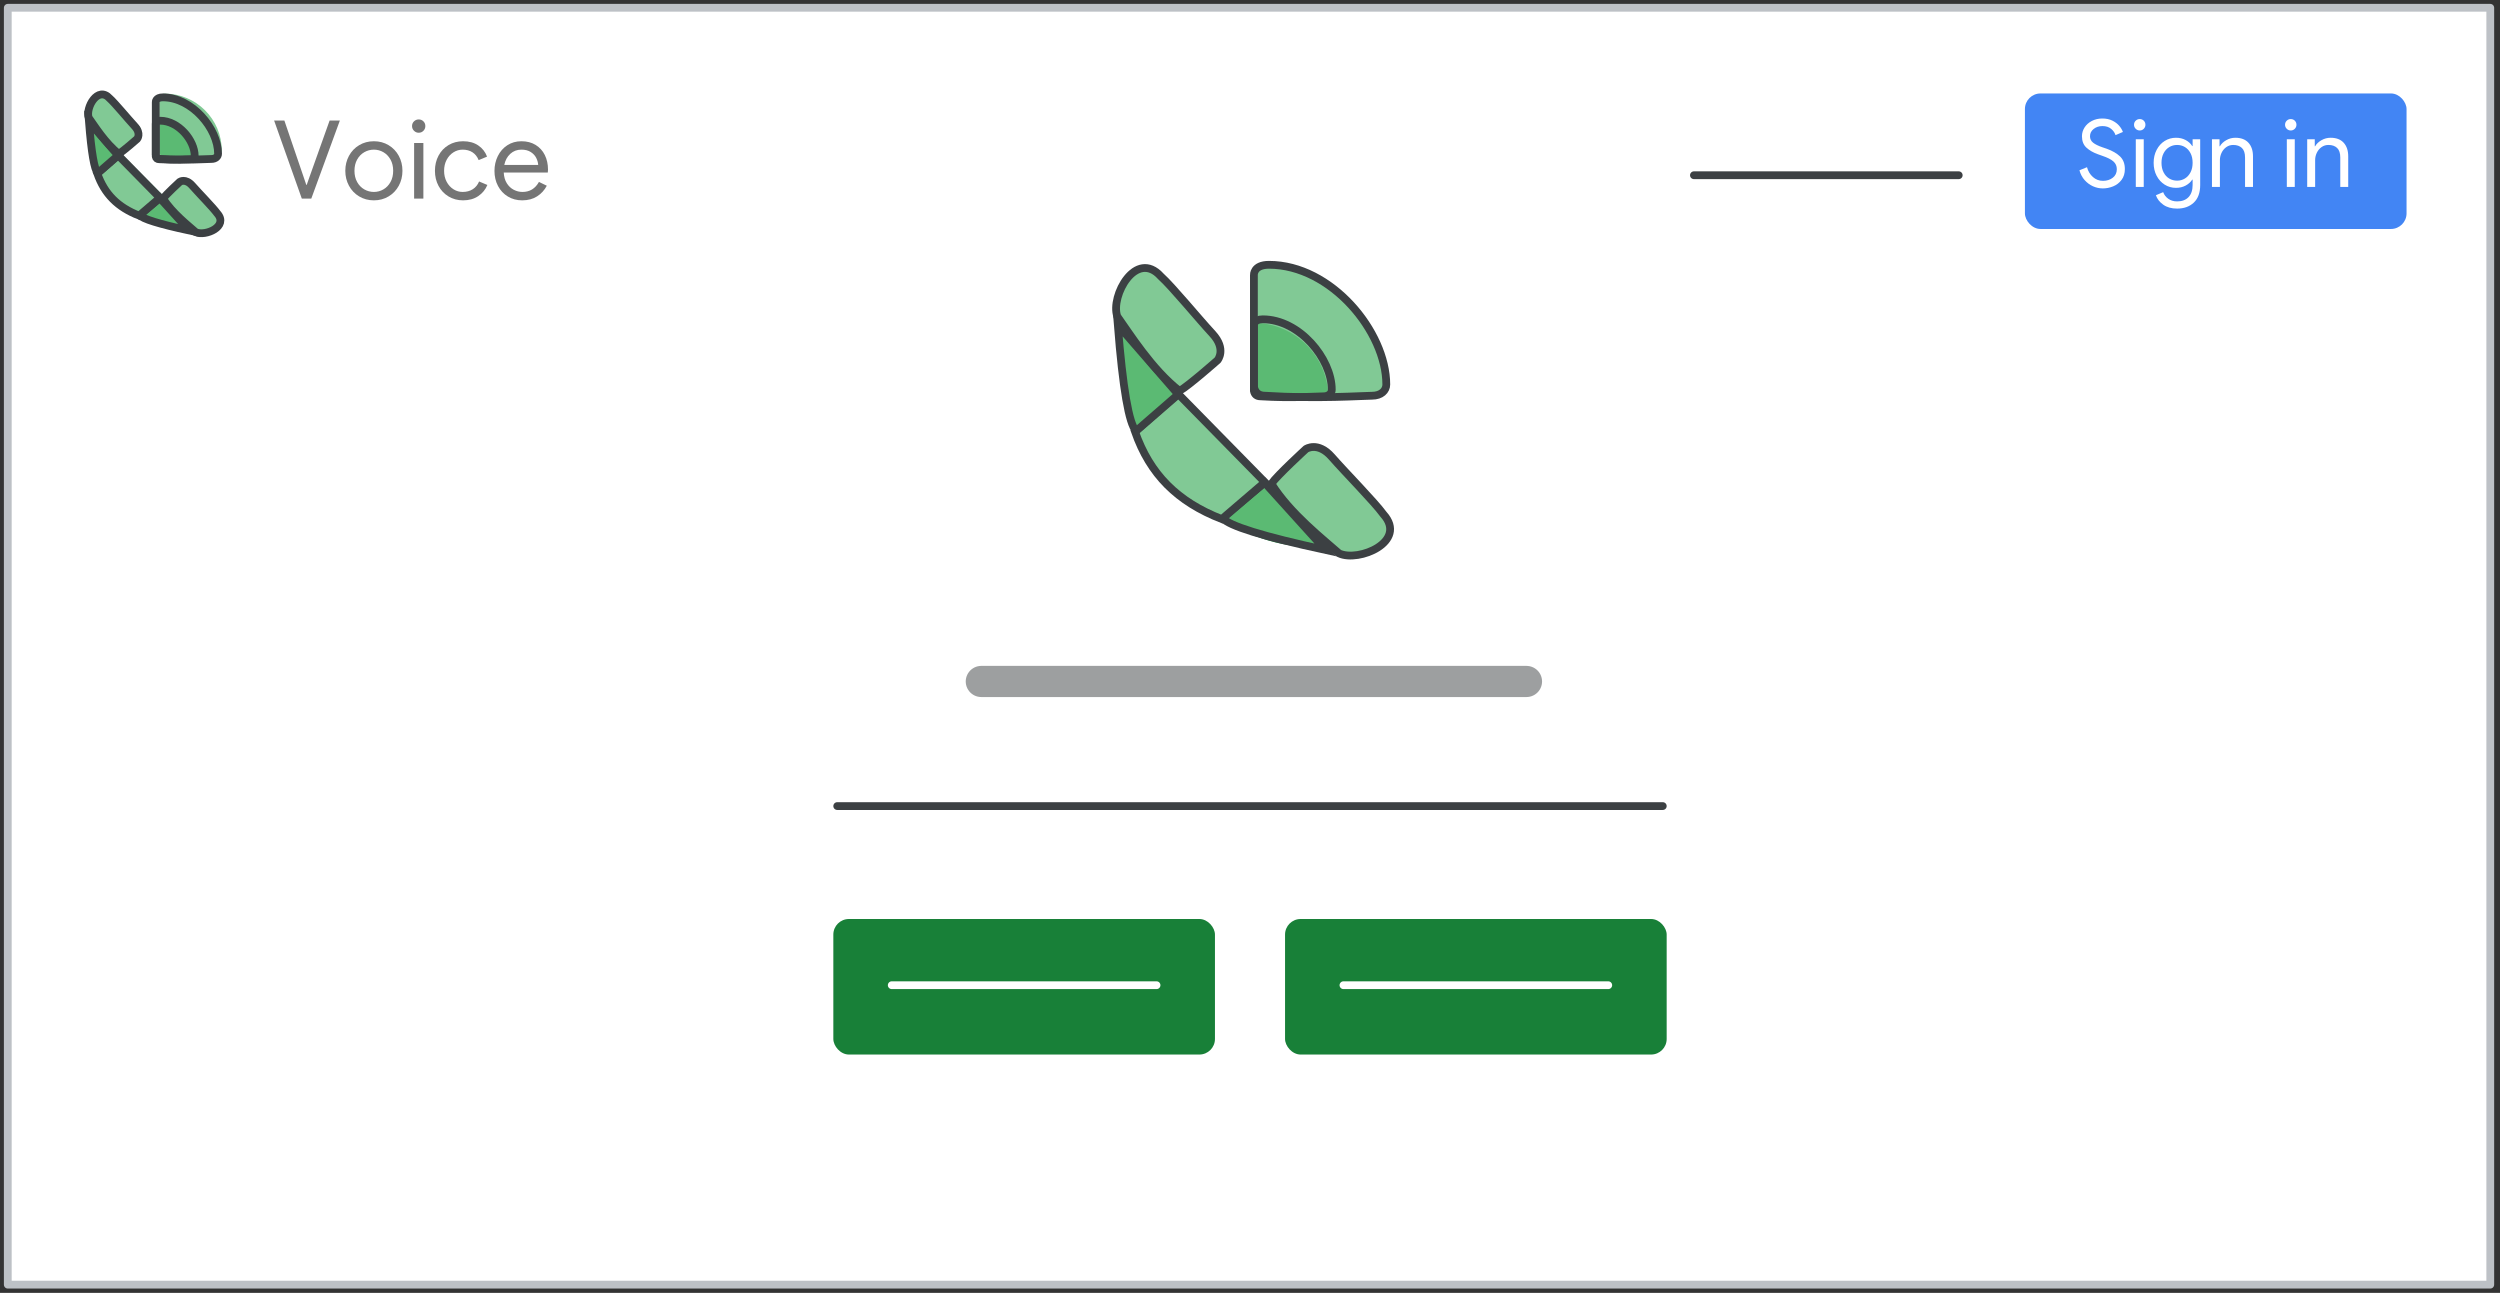 <?xml version="1.0" encoding="UTF-8"?>
<svg width="321px" height="166px" viewBox="0 0 321 166" version="1.1" xmlns="http://www.w3.org/2000/svg" xmlns:xlink="http://www.w3.org/1999/xlink">
    <rect x="0" y="0" width="321" height="166" fill="#333333" stroke="none"/>
    <title>googlevoice-web-get-started</title>
    <g id="googlevoice-web-get-started" stroke="none" stroke-width="1" fill="none" fill-rule="evenodd">
        <rect id="border-and-background" stroke="#BDC1C6" fill="#FFFFFF" stroke-linejoin="round" x="1" y="1" width="318.75" height="163.95"></rect>
        <g id="Group-3" transform="translate(107, 118)">
            <g id="button" fill="#188038">
                <rect id="popup-border" x="0" y="0" width="49" height="17.403" rx="2"></rect>
            </g>
            <line x1="41.5" y1="8.5" x2="7.5" y2="8.5" id="Line-Copy" stroke="#FFFFFF" stroke-linecap="round"></line>
        </g>
        <g id="Group-2" transform="translate(165, 118)">
            <g id="button" fill="#188038">
                <rect id="popup-border" x="0" y="0" width="49" height="17.403" rx="2"></rect>
            </g>
            <line x1="41.5" y1="8.5" x2="7.5" y2="8.5" id="Line" stroke="#FFFFFF" stroke-linecap="round"></line>
        </g>
        <g id="Logos/voice" transform="translate(137, 29)">
            <g id="voice_2020q4_24dp">
                <rect id="Rectangle" x="0" y="0" width="46" height="46"></rect>
                <g id="Group" transform="translate(7.078, 5.271)" fill-rule="nonzero">
                    <path d="M16.88,6.206 L16.88,15.714 C16.88,16.298 17.352,16.771 17.934,16.771 L27.413,16.771 C28.827,14.41 26.76,10.683 24.853,8.774 C22.95,6.861 19.764,4.87 16.88,6.206 Z" id="Path" fill="#5BBA73"></path>
                    <path d="M26.286,35.755 C22.264,36.414 17.383,35.231 12.721,32.432 L14.29,28.946 L17.841,27.312 L23.409,30.485 L26.286,35.755 Z" id="Path" fill="#188038"></path>
                    <path d="M18.318,0 L18.318,0 C17.525,0 16.88,0.644 16.88,1.438 L16.88,7.188 C22.173,7.188 26.464,11.478 26.464,16.771 L32.214,16.771 C33.007,16.771 33.651,16.126 33.651,15.333 L33.651,15.333 C33.651,6.864 26.787,0 18.318,0 Z" id="Path" fill="#81C995"></path>
                    <path d="M1.698,21.412 C2.968,23.508 4.65,25.628 6.552,27.54 C8.459,29.45 10.625,31.163 12.724,32.432 L17.848,27.315 L6.818,16.292" id="Path" fill="#34A853"></path>
                    <path d="M10.688,12.712 L10.698,12.724 L11.38,11.946 C12.207,11.006 12.207,9.48 11.38,8.536 L5.657,2.022 C4.83,1.083 3.484,1.083 2.659,2.022 L2.454,2.18 C1.125,3.692 0.319,5.642 0,7.849 L7.436,16.292 L10.688,12.712 Z" id="Path" fill="#34A853"></path>
                </g>
            </g>
            <path d="M25.882,43.868 C24.933,42.99 23.872,38.487 22.699,30.361 L30.785,38.769 C27.516,42.169 25.882,43.868 25.882,43.868 Z" id="Path-37" stroke="#3C4043" fill="#5BBA73" transform="translate(26.742, 37.115) scale(-1, 1) rotate(-94) translate(-26.742, -37.115) "></path>
            <path d="M8.623,26.703 C8.623,26.703 10.409,25.023 13.98,21.664 L25.518,32.622 C21.945,35.907 20.159,37.55 20.159,37.55 C14.371,35.522 10.733,32.127 8.623,26.703 Z" id="Path-38" stroke="#3C4043" fill="#81C995" transform="translate(17.071, 29.607) rotate(2) translate(-17.071, -29.607) "></path>
            <path d="M9.336,26.427 C8.355,25.553 7.257,21.074 6.044,12.988 L14.409,21.354 C11.027,24.736 9.336,26.427 9.336,26.427 Z" id="Path-37" stroke="#3C4043" fill="#5BBA73" transform="translate(10.226, 19.708) rotate(4) translate(-10.226, -19.708) "></path>
            <path d="M14.861,21.111 C16.013,20.367 19.536,16.909 19.536,16.909 C19.536,16.909 20.64,15.443 18.69,13.544 C16.739,11.645 13.226,7.786 11.69,6.541 C8.345,3.203 5.332,9.385 6.375,11.966 C7.977,13.96 11.13,18.518 14.861,21.111 Z" id="Path-39" stroke="#3C4043" fill="#81C995" transform="translate(13.006, 13.343) rotate(3) translate(-13.006, -13.343) "></path>
            <path d="M35.76,43.129 C36.912,42.385 40.435,38.927 40.435,38.927 C40.435,38.927 41.539,37.461 39.589,35.562 C37.638,33.663 34.125,29.804 32.589,28.559 C29.244,25.221 26.231,31.403 27.274,33.984 C28.876,35.978 32.029,40.536 35.76,43.129 Z" id="Path-39" stroke="#3C4043" fill="#81C995" transform="translate(33.905, 35.361) scale(-1, 1) rotate(-93) translate(-33.905, -35.361) "></path>
            <path d="M24.001,20.636 C24.001,11.093 24.001,6.321 24.001,6.321 C24.001,6.321 23.913,5 25.939,5 C33.945,5 41,13.615 41,20.37 C41,21.145 40.339,21.811 39.173,21.811 C38.007,21.811 32.178,22.237 25.445,21.811 C24.63,21.811 24.149,21.419 24.001,20.636 Z" id="Path-40" stroke="#3C4043"></path>
            <path d="M24,21.198 C24,15.584 24,12.777 24,12.777 C24,12.777 23.949,12 25.141,12 C29.85,12 34,17.067 34,21.041 C34,21.497 33.611,21.889 32.926,21.889 C32.24,21.889 28.81,22.139 24.85,21.889 C24.371,21.889 24.088,21.658 24,21.198 Z" id="Path-40" stroke="#3C4043"></path>
        </g>
        <g id="Logos/voice" transform="translate(9, 9.5)">
            <g id="voice_2020q4_24dp">
                <rect id="Rectangle" x="0" y="0" width="22" height="22"></rect>
                <g id="Group" transform="translate(2.608, 2.521)" fill-rule="nonzero">
                    <path d="M8.85,3.438 L8.85,7.562 C8.85,7.816 9.056,8.021 9.309,8.021 L13.434,8.021 C14.049,6.996 13.15,5.38 12.32,4.551 C11.492,3.722 10.105,2.858 8.85,3.438 Z" id="Path" fill="#5BBA73"></path>
                    <path d="M13.349,17.1 C11.425,17.416 9.091,16.849 6.861,15.511 L7.612,13.844 L9.31,13.062 L11.973,14.58 L13.349,17.1 Z" id="Path" fill="#188038"></path>
                    <path d="M9.538,0 L9.538,0 C9.159,0 8.85,0.308 8.85,0.688 L8.85,3.438 C11.382,3.438 13.434,5.49 13.434,8.021 L16.184,8.021 C16.563,8.021 16.871,7.713 16.871,7.333 L16.871,7.333 C16.871,3.283 13.588,0 9.538,0 Z" id="Path" fill="#81C995"></path>
                    <path d="M1.589,10.24 C2.197,11.243 3.001,12.257 3.911,13.171 C4.823,14.085 5.859,14.904 6.862,15.511 L9.313,13.064 L4.038,7.792" id="Path" fill="#34A853"></path>
                    <path d="M5.804,6.08 L5.809,6.086 L6.179,5.713 C6.629,5.264 6.629,4.534 6.179,4.083 L3.072,0.967 C2.623,0.518 1.892,0.518 1.444,0.967 L1.333,1.043 C0.611,1.766 0.173,2.698 0,3.754 L4.038,7.792 L5.804,6.08 Z" id="Path" fill="#34A853"></path>
                </g>
            </g>
            <path d="M11.767,21.188 C11.309,20.764 10.797,18.591 10.231,14.669 L14.134,18.727 C12.556,20.368 11.767,21.188 11.767,21.188 Z" id="Path-37" stroke="#3C4043" fill="#5BBA73" transform="translate(12.182, 17.928) scale(-1, 1) rotate(-94) translate(-12.182, -17.928) "></path>
            <path d="M3.436,12.903 C3.436,12.903 4.298,12.092 6.022,10.471 L11.591,15.76 C9.867,17.345 9.004,18.138 9.004,18.138 C6.211,17.159 4.455,15.521 3.436,12.903 Z" id="Path-38" stroke="#3C4043" fill="#81C995" transform="translate(7.514, 14.304) rotate(2) translate(-7.514, -14.304) "></path>
            <path d="M3.78,12.77 C3.307,12.348 2.777,10.185 2.191,6.283 L6.229,10.321 C4.597,11.953 3.78,12.77 3.78,12.77 Z" id="Path-37" stroke="#3C4043" fill="#5BBA73" transform="translate(4.21, 9.526) rotate(4) translate(-4.21, -9.526) "></path>
            <path d="M6.447,10.203 C7.003,9.844 8.704,8.176 8.704,8.176 C8.704,8.176 9.237,7.468 8.295,6.551 C7.354,5.635 5.658,3.772 4.917,3.171 C3.302,1.56 1.848,4.543 2.351,5.789 C3.125,6.752 4.646,8.952 6.447,10.203 Z" id="Path-39" stroke="#3C4043" fill="#81C995" transform="translate(5.552, 6.454) rotate(3) translate(-5.552, -6.454) "></path>
            <path d="M16.535,20.831 C17.091,20.472 18.791,18.803 18.791,18.803 C18.791,18.803 19.324,18.096 18.383,17.179 C17.441,16.262 15.745,14.399 15.004,13.799 C13.389,12.187 11.935,15.171 12.439,16.417 C13.212,17.379 14.734,19.58 16.535,20.831 Z" id="Path-39" stroke="#3C4043" fill="#81C995" transform="translate(15.639, 17.082) scale(-1, 1) rotate(-93) translate(-15.639, -17.082) "></path>
            <path d="M11,10.358 C11,5.867 11,3.622 11,3.622 C11,3.622 10.959,3 11.912,3 C15.68,3 19,7.054 19,10.233 C19,10.597 18.689,10.911 18.14,10.911 C17.592,10.911 14.848,11.111 11.68,10.911 C11.297,10.911 11.07,10.727 11,10.358 Z" id="Path-40" stroke="#3C4043"></path>
            <path d="M11,10.599 C11,7.792 11,6.388 11,6.388 C11,6.388 10.974,6 11.57,6 C13.925,6 16,8.534 16,10.52 C16,10.748 15.806,10.944 15.463,10.944 C15.12,10.944 13.405,11.07 11.425,10.944 C11.185,10.944 11.044,10.829 11,10.599 Z" id="Path-40" stroke="#3C4043"></path>
        </g>
        <g id="sign-in-button" transform="translate(260, 12)">
            <rect id="popup-border" fill="#4285F4" x="0" y="0" width="49" height="17.4" rx="2"></rect>
            <g id="Text-Copy" transform="translate(7, 3.216)" fill="#FFFFFF" fill-rule="nonzero">
                <path d="M3,8.976 C2.568,8.976 2.15,8.886 1.746,8.706 C1.342,8.526 0.984,8.262 0.672,7.914 C0.36,7.566 0.136,7.144 0,6.648 L0.972,6.252 C1.108,6.764 1.36,7.184 1.728,7.512 C2.096,7.84 2.528,8.004 3.024,8.004 C3.52,8.004 3.94,7.87 4.284,7.602 C4.628,7.334 4.8,6.968 4.8,6.504 C4.8,6.104 4.654,5.774 4.362,5.514 C4.07,5.254 3.592,5.012 2.928,4.788 L2.388,4.596 C1.78,4.38 1.284,4.096 0.9,3.744 C0.516,3.392 0.324,2.904 0.324,2.28 C0.324,1.872 0.436,1.494 0.66,1.146 C0.884,0.798 1.196,0.52 1.596,0.312 C1.996,0.104 2.444,0 2.94,0 C3.436,0 3.868,0.092 4.236,0.276 C4.604,0.46 4.898,0.684 5.118,0.948 C5.338,1.212 5.492,1.472 5.58,1.728 L4.632,2.136 C4.544,1.84 4.358,1.572 4.074,1.332 C3.79,1.092 3.416,0.972 2.952,0.972 C2.512,0.972 2.136,1.096 1.824,1.344 C1.512,1.592 1.356,1.904 1.356,2.28 C1.356,2.616 1.488,2.89 1.752,3.102 C2.016,3.314 2.416,3.512 2.952,3.696 L3.516,3.888 C4.244,4.152 4.812,4.482 5.22,4.878 C5.628,5.274 5.832,5.812 5.832,6.492 C5.832,7.044 5.69,7.508 5.406,7.884 C5.122,8.26 4.764,8.536 4.332,8.712 C3.9,8.888 3.456,8.976 3,8.976 Z" id="Path"></path>
                <path d="M7.74,1.536 C7.54,1.536 7.368,1.464 7.224,1.32 C7.08,1.176 7.008,1.004 7.008,0.804 C7.008,0.596 7.08,0.422 7.224,0.282 C7.368,0.142 7.54,0.072 7.74,0.072 C7.948,0.072 8.122,0.142 8.262,0.282 C8.402,0.422 8.472,0.596 8.472,0.804 C8.472,1.004 8.402,1.176 8.262,1.32 C8.122,1.464 7.948,1.536 7.74,1.536 Z M7.236,2.664 L8.256,2.664 L8.256,8.784 L7.236,8.784 L7.236,2.664 Z" id="Shape"></path>
                <path d="M12.54,11.568 C11.82,11.568 11.226,11.4 10.758,11.064 C10.29,10.728 9.976,10.324 9.816,9.852 L10.752,9.456 C10.88,9.808 11.102,10.094 11.418,10.314 C11.734,10.534 12.108,10.644 12.54,10.644 C13.172,10.644 13.662,10.46 14.01,10.092 C14.358,9.724 14.532,9.204 14.532,8.532 L14.532,7.848 L14.484,7.848 C14.284,8.16 14.002,8.414 13.638,8.61 C13.274,8.806 12.86,8.904 12.396,8.904 C11.868,8.904 11.386,8.768 10.95,8.496 C10.514,8.224 10.168,7.844 9.912,7.356 C9.656,6.868 9.528,6.312 9.528,5.688 C9.528,5.072 9.656,4.518 9.912,4.026 C10.168,3.534 10.514,3.152 10.95,2.88 C11.386,2.608 11.868,2.472 12.396,2.472 C12.86,2.472 13.274,2.57 13.638,2.766 C14.002,2.962 14.284,3.22 14.484,3.54 L14.532,3.54 L14.532,2.664 L15.504,2.664 L15.504,8.544 C15.504,9.528 15.232,10.278 14.688,10.794 C14.144,11.31 13.428,11.568 12.54,11.568 Z M12.54,7.98 C12.908,7.98 13.242,7.888 13.542,7.704 C13.842,7.52 14.082,7.256 14.262,6.912 C14.442,6.568 14.532,6.16 14.532,5.688 C14.532,5.208 14.442,4.796 14.262,4.452 C14.082,4.108 13.842,3.846 13.542,3.666 C13.242,3.486 12.908,3.396 12.54,3.396 C12.172,3.396 11.836,3.488 11.532,3.672 C11.228,3.856 10.986,4.12 10.806,4.464 C10.626,4.808 10.536,5.216 10.536,5.688 C10.536,6.16 10.626,6.57 10.806,6.918 C10.986,7.266 11.228,7.53 11.532,7.71 C11.836,7.89 12.172,7.98 12.54,7.98 Z" id="Shape"></path>
                <path d="M17.016,2.664 L17.988,2.664 L17.988,3.564 L18.036,3.564 C18.204,3.26 18.472,3.002 18.84,2.79 C19.208,2.578 19.6,2.472 20.016,2.472 C20.752,2.472 21.314,2.686 21.702,3.114 C22.09,3.542 22.284,4.124 22.284,4.86 L22.284,8.784 L21.264,8.784 L21.264,5.016 C21.264,4.448 21.128,4.036 20.856,3.78 C20.584,3.524 20.212,3.396 19.74,3.396 C19.412,3.396 19.118,3.488 18.858,3.672 C18.598,3.856 18.396,4.098 18.252,4.398 C18.108,4.698 18.036,5.012 18.036,5.34 L18.036,8.784 L17.016,8.784 L17.016,2.664 Z" id="Path"></path>
                <path d="M27.132,1.536 C26.932,1.536 26.76,1.464 26.616,1.32 C26.472,1.176 26.4,1.004 26.4,0.804 C26.4,0.596 26.472,0.422 26.616,0.282 C26.76,0.142 26.932,0.072 27.132,0.072 C27.34,0.072 27.514,0.142 27.654,0.282 C27.794,0.422 27.864,0.596 27.864,0.804 C27.864,1.004 27.794,1.176 27.654,1.32 C27.514,1.464 27.34,1.536 27.132,1.536 Z M26.628,2.664 L27.648,2.664 L27.648,8.784 L26.628,8.784 L26.628,2.664 Z" id="Shape"></path>
                <path d="M29.244,2.664 L30.216,2.664 L30.216,3.564 L30.264,3.564 C30.432,3.26 30.7,3.002 31.068,2.79 C31.436,2.578 31.828,2.472 32.244,2.472 C32.98,2.472 33.542,2.686 33.93,3.114 C34.318,3.542 34.512,4.124 34.512,4.86 L34.512,8.784 L33.492,8.784 L33.492,5.016 C33.492,4.448 33.356,4.036 33.084,3.78 C32.812,3.524 32.44,3.396 31.968,3.396 C31.64,3.396 31.346,3.488 31.086,3.672 C30.826,3.856 30.624,4.098 30.48,4.398 C30.336,4.698 30.264,5.012 30.264,5.34 L30.264,8.784 L29.244,8.784 L29.244,2.664 Z" id="Path"></path>
            </g>
        </g>
        <line x1="251.5" y1="22.5" x2="217.5" y2="22.5" id="Line" stroke="#3C4043" stroke-linecap="round"></line>
        <line x1="213.5" y1="103.5" x2="107.5" y2="103.5" id="Line-Copy-2" stroke="#3C4043" stroke-linecap="round"></line>
        <line x1="196" y1="87.5" x2="126" y2="87.5" id="Line-Copy-3" stroke="#3C4043" stroke-width="4" opacity="0.5" stroke-linecap="round"></line>
        <g id="Voice-Copy" transform="translate(35.196, 15.336)" fill="#757575" fill-rule="nonzero">
            <polygon id="Path" points="0 0.14 1.316 0.14 3.794 7.406 4.13 8.4 4.186 8.4 4.536 7.406 7.126 0.14 8.442 0.14 4.774 10.164 3.556 10.164"></polygon>
            <path d="M12.81,10.388 C12.11,10.388 11.48,10.22 10.92,9.884 C10.36,9.548 9.924,9.091 9.611,8.512 C9.298,7.933 9.142,7.294 9.142,6.594 C9.142,5.894 9.298,5.255 9.611,4.676 C9.924,4.097 10.36,3.64 10.92,3.304 C11.48,2.968 12.11,2.8 12.81,2.8 C13.51,2.8 14.14,2.968 14.7,3.304 C15.26,3.64 15.696,4.097 16.009,4.676 C16.322,5.255 16.478,5.894 16.478,6.594 C16.478,7.294 16.322,7.933 16.009,8.512 C15.696,9.091 15.26,9.548 14.7,9.884 C14.14,10.22 13.51,10.388 12.81,10.388 Z M12.81,9.31 C13.249,9.31 13.657,9.2 14.035,8.981 C14.413,8.762 14.716,8.447 14.945,8.036 C15.174,7.625 15.288,7.145 15.288,6.594 C15.288,6.043 15.174,5.563 14.945,5.152 C14.716,4.741 14.413,4.426 14.035,4.207 C13.657,3.988 13.249,3.878 12.81,3.878 C12.371,3.878 11.961,3.988 11.578,4.207 C11.195,4.426 10.89,4.741 10.661,5.152 C10.432,5.563 10.318,6.043 10.318,6.594 C10.318,7.145 10.432,7.625 10.661,8.036 C10.89,8.447 11.195,8.762 11.578,8.981 C11.961,9.2 12.371,9.31 12.81,9.31 Z" id="Shape"></path>
            <path d="M18.564,1.708 C18.331,1.708 18.13,1.624 17.962,1.456 C17.794,1.288 17.71,1.087 17.71,0.854 C17.71,0.611 17.794,0.408 17.962,0.245 C18.13,0.082 18.331,0 18.564,0 C18.807,0 19.01,0.082 19.173,0.245 C19.336,0.408 19.418,0.611 19.418,0.854 C19.418,1.087 19.336,1.288 19.173,1.456 C19.01,1.624 18.807,1.708 18.564,1.708 Z M17.976,3.024 L19.166,3.024 L19.166,10.164 L17.976,10.164 L17.976,3.024 Z" id="Shape"></path>
            <path d="M24.262,10.388 C23.571,10.388 22.951,10.222 22.4,9.891 C21.849,9.56 21.42,9.107 21.112,8.533 C20.804,7.959 20.65,7.313 20.65,6.594 C20.65,5.875 20.804,5.227 21.112,4.648 C21.42,4.069 21.849,3.617 22.4,3.29 C22.951,2.963 23.571,2.8 24.262,2.8 C25.037,2.8 25.688,2.98 26.215,3.339 C26.742,3.698 27.118,4.177 27.342,4.774 L26.264,5.222 C26.087,4.783 25.823,4.45 25.473,4.221 C25.123,3.992 24.701,3.878 24.206,3.878 C23.786,3.878 23.394,3.992 23.03,4.221 C22.666,4.45 22.374,4.769 22.155,5.18 C21.936,5.591 21.826,6.062 21.826,6.594 C21.826,7.126 21.936,7.597 22.155,8.008 C22.374,8.419 22.666,8.738 23.03,8.967 C23.394,9.196 23.786,9.31 24.206,9.31 C24.71,9.31 25.144,9.193 25.508,8.96 C25.872,8.727 26.143,8.395 26.32,7.966 L27.384,8.414 C27.141,9.002 26.752,9.478 26.215,9.842 C25.678,10.206 25.027,10.388 24.262,10.388 Z" id="Path"></path>
            <path d="M31.85,10.388 C31.169,10.388 30.557,10.225 30.016,9.898 C29.475,9.571 29.052,9.121 28.749,8.547 C28.446,7.973 28.294,7.327 28.294,6.608 C28.294,5.927 28.436,5.294 28.721,4.711 C29.006,4.128 29.412,3.663 29.939,3.318 C30.466,2.973 31.071,2.8 31.752,2.8 C32.452,2.8 33.059,2.956 33.572,3.269 C34.085,3.582 34.48,4.013 34.755,4.564 C35.03,5.115 35.168,5.745 35.168,6.454 C35.168,6.566 35.159,6.687 35.14,6.818 L29.484,6.818 C29.512,7.359 29.643,7.817 29.876,8.19 C30.109,8.563 30.406,8.843 30.765,9.03 C31.124,9.217 31.5,9.31 31.892,9.31 C32.825,9.31 33.53,8.881 34.006,8.022 L35.014,8.512 C34.715,9.081 34.3,9.536 33.768,9.877 C33.236,10.218 32.597,10.388 31.85,10.388 Z M33.908,5.838 C33.889,5.539 33.805,5.241 33.656,4.942 C33.507,4.643 33.273,4.391 32.956,4.186 C32.639,3.981 32.237,3.878 31.752,3.878 C31.192,3.878 30.716,4.058 30.324,4.417 C29.932,4.776 29.675,5.25 29.554,5.838 L33.908,5.838 Z" id="Shape"></path>
        </g>
    </g>
</svg>